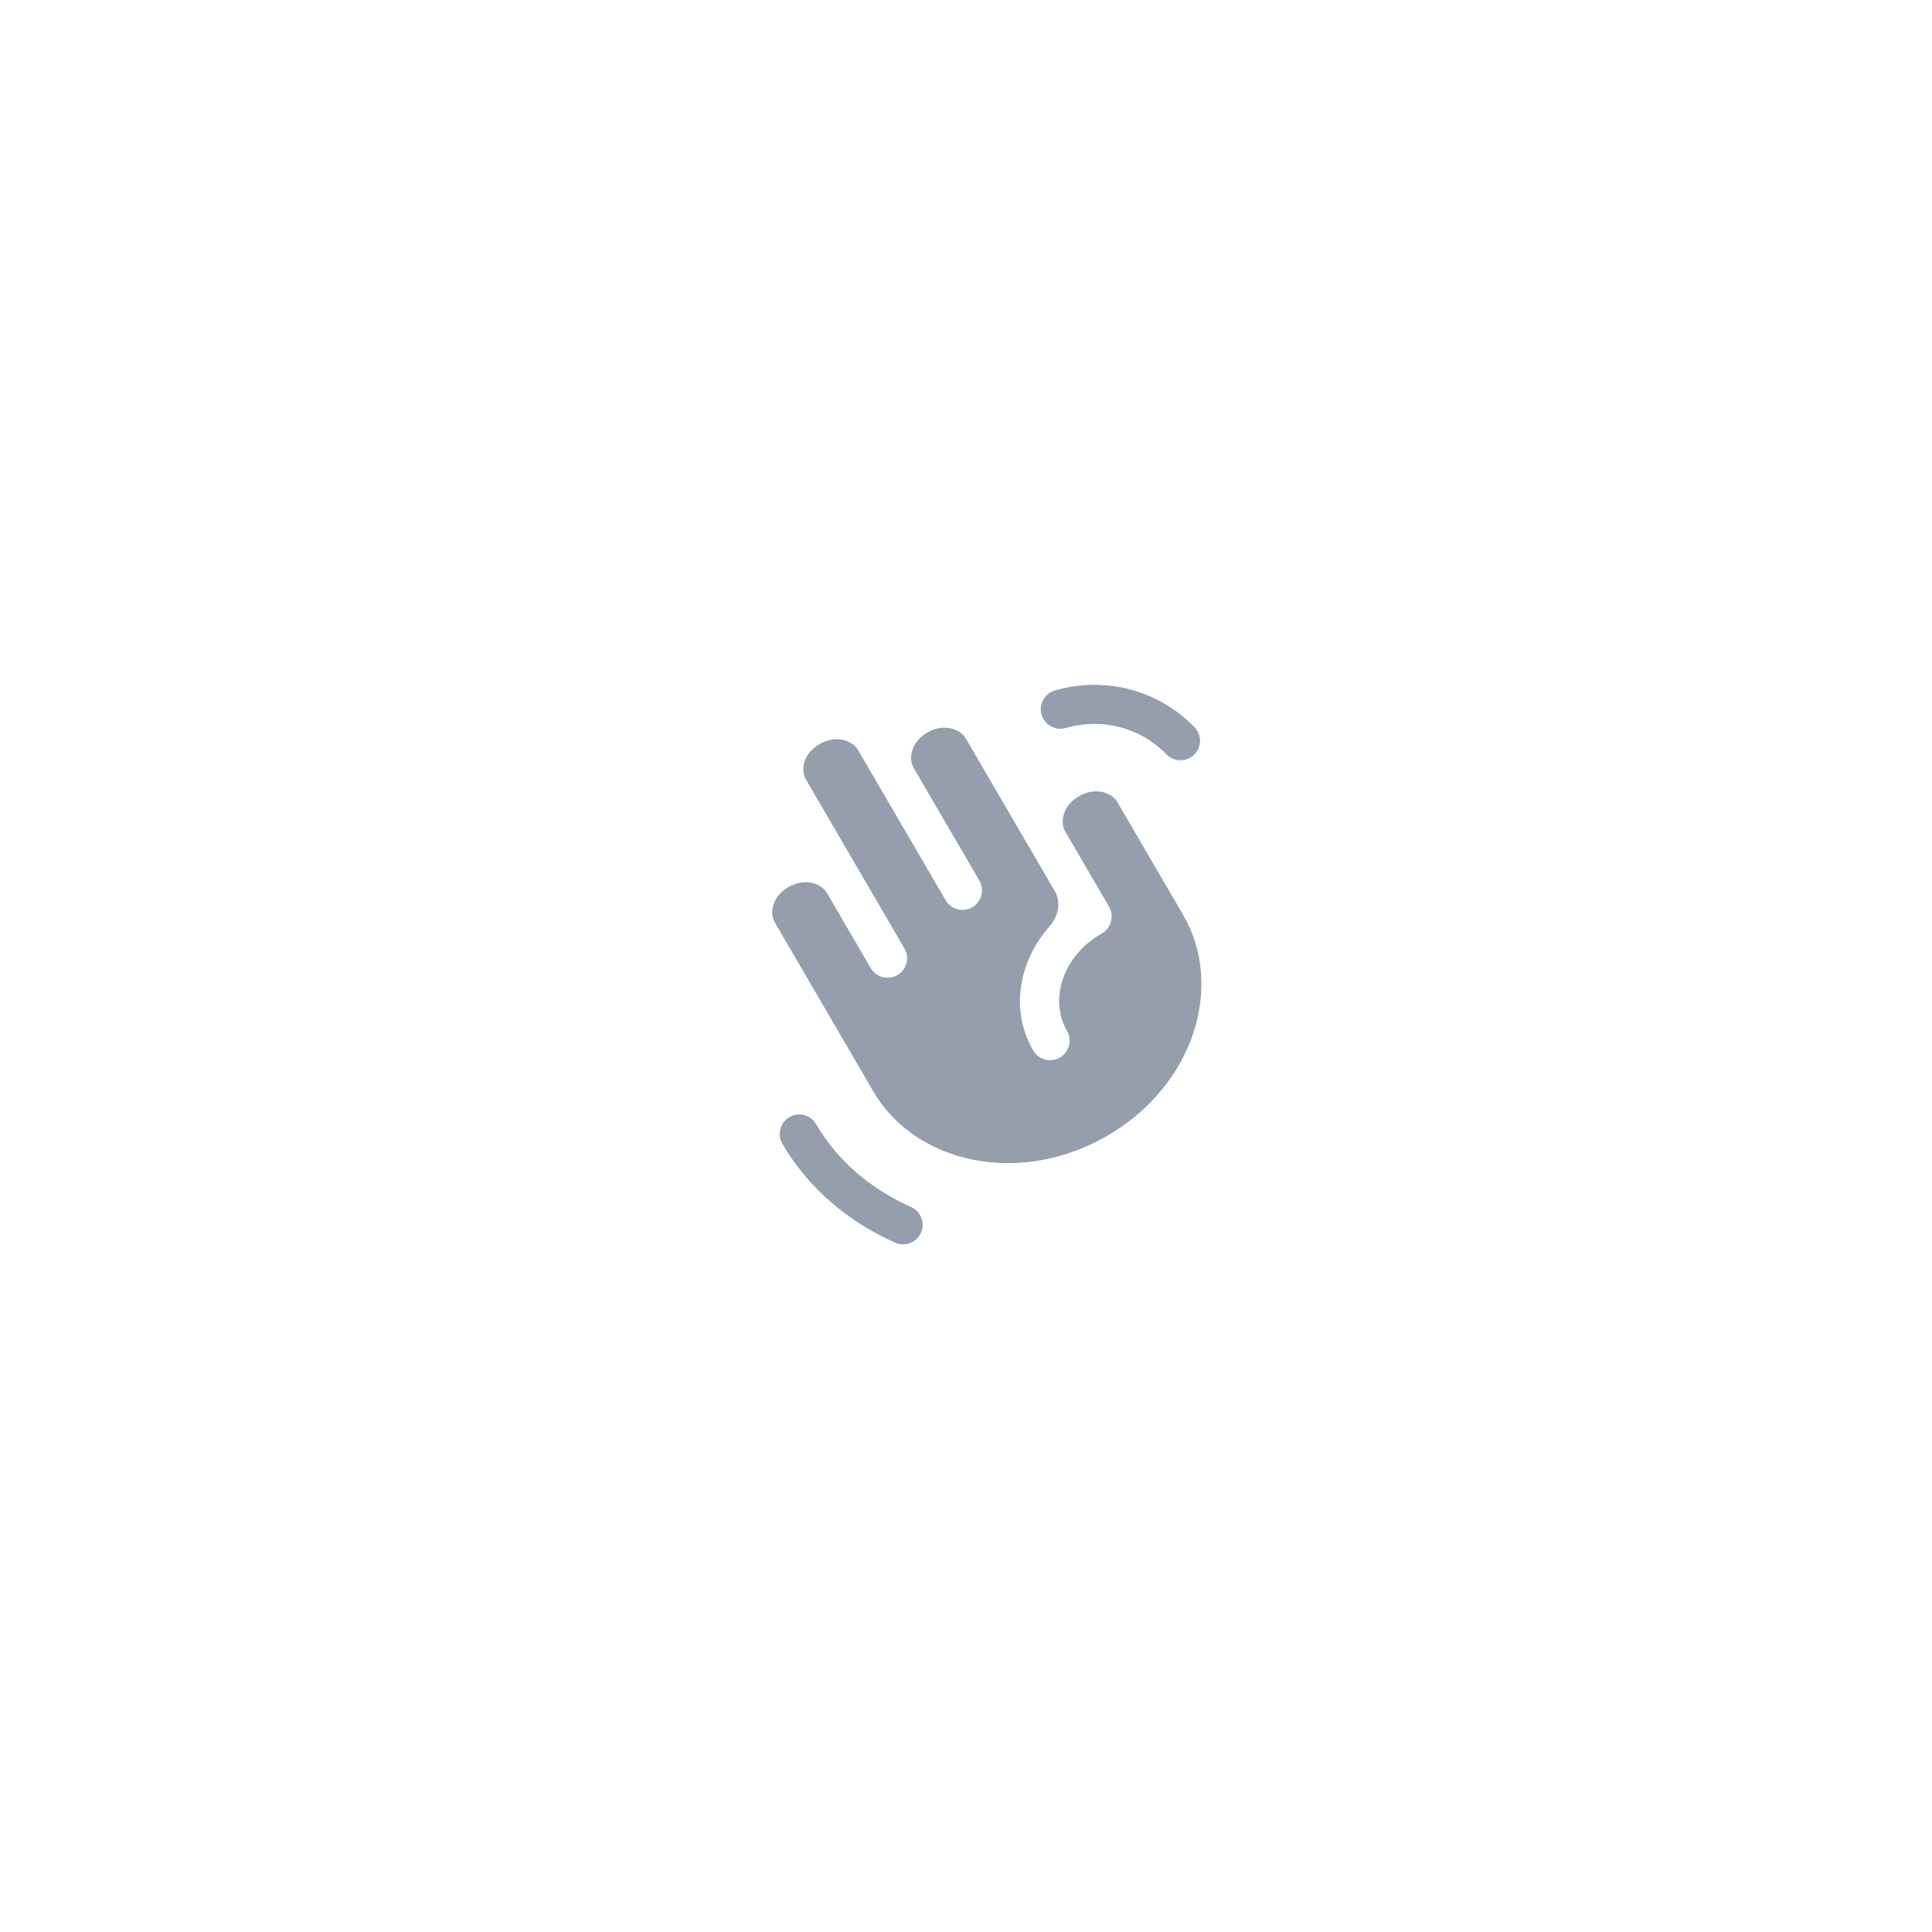 <svg width="87" height="87" viewBox="0 0 87 87" fill="none" xmlns="http://www.w3.org/2000/svg">
<path fill-rule="evenodd" clip-rule="evenodd" d="M35.548 50.304C35.967 50.059 36.505 50.201 36.75 50.62C37.719 52.282 39.2 53.538 41.027 54.354C41.47 54.551 41.669 55.071 41.471 55.514C41.273 55.958 40.754 56.157 40.31 55.959C38.188 55.011 36.407 53.521 35.231 51.505C34.987 51.086 35.129 50.548 35.548 50.304Z" fill="#949EAC"/>
<path fill-rule="evenodd" clip-rule="evenodd" d="M52.531 33.971C51.342 32.758 49.648 32.31 47.989 32.782C47.522 32.915 47.036 32.644 46.903 32.177C46.77 31.71 47.041 31.224 47.508 31.091C49.779 30.445 52.142 31.062 53.786 32.741C54.126 33.088 54.12 33.645 53.773 33.984C53.427 34.324 52.87 34.318 52.531 33.971Z" fill="#949EAC"/>
<path fill-rule="evenodd" clip-rule="evenodd" d="M43.489 33.252C43.238 32.822 42.507 32.561 41.764 32.985C41.025 33.408 40.894 34.154 41.141 34.576L44.101 39.652C44.345 40.071 44.203 40.609 43.784 40.854C43.365 41.098 42.827 40.957 42.582 40.537L38.636 33.77C38.385 33.34 37.654 33.079 36.911 33.503C36.171 33.926 36.041 34.672 36.288 35.094L40.727 42.707C40.972 43.127 40.83 43.665 40.411 43.909C39.992 44.154 39.453 44.012 39.209 43.593L37.236 40.209C36.985 39.779 36.254 39.518 35.511 39.943C34.771 40.365 34.641 41.111 34.888 41.533L39.327 49.147C41.213 52.38 45.866 53.429 49.811 51.174C53.754 48.921 55.156 44.419 53.275 41.193L50.315 36.118C50.064 35.688 49.333 35.427 48.591 35.851C47.851 36.274 47.721 37.019 47.967 37.442L49.94 40.826C50.058 41.028 50.091 41.27 50.03 41.496C49.969 41.722 49.821 41.915 49.617 42.032C47.809 43.065 47.256 45.062 48.047 46.419C48.291 46.839 48.15 47.377 47.73 47.621C47.311 47.866 46.773 47.724 46.528 47.305C45.459 45.471 45.891 43.262 47.273 41.701C47.659 41.264 47.791 40.63 47.497 40.126L43.489 33.252Z" fill="#949EAC"/>
</svg>

